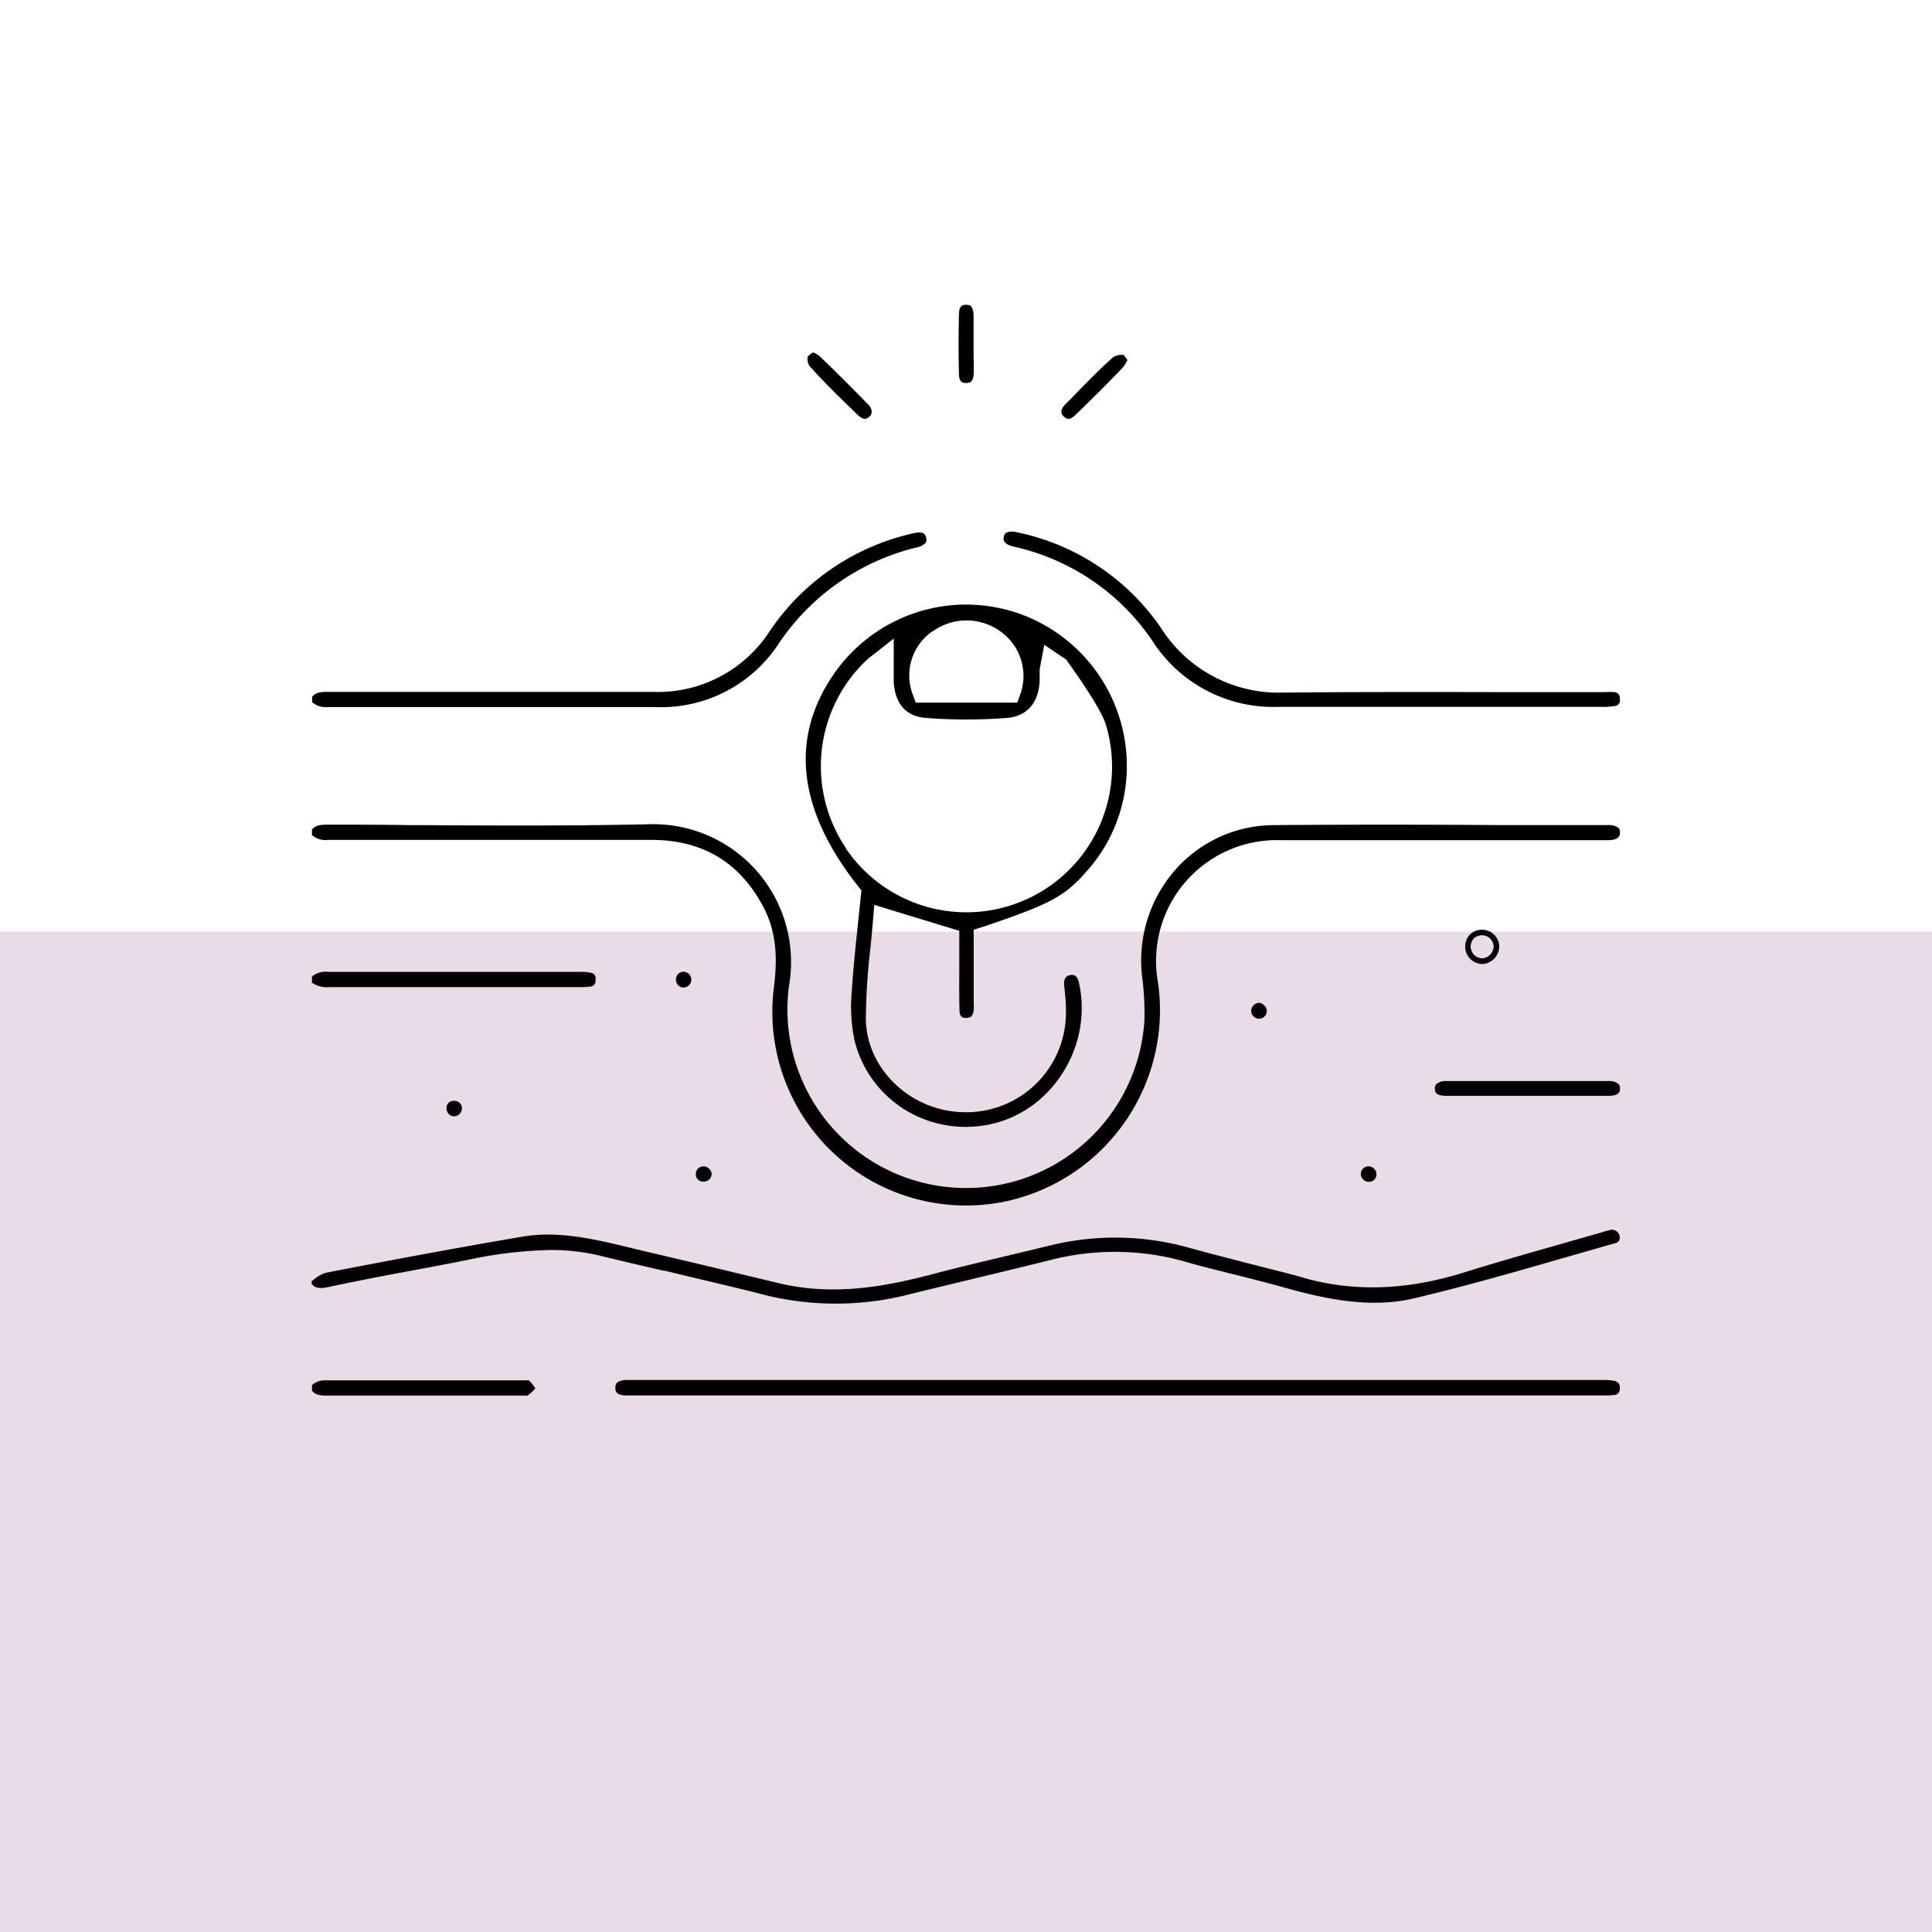 <svg id="Layer_1" data-name="Layer 1" xmlns="http://www.w3.org/2000/svg" viewBox="0 0 250 250"><defs><style>.cls-1{fill:#e9dbe8;}</style></defs><rect class="cls-1" y="120.55" width="250" height="129.45"/><path d="M209.62,107.72c0,.29,0,1-1.58,1h-8.35c-11.13,0-22.62,0-33.93,0a15.63,15.63,0,0,0-15.92,18.39,25.31,25.31,0,0,1-19.38,28.28,25.06,25.06,0,0,1-30.33-27.53c.38-3,.55-6.54-1.1-10-3-6.08-7.91-9.17-14.72-9.18H65.2c-7.51,0-15.12,0-22.67,0a2.78,2.78,0,0,1-2.16-.61v-.72c.3-.4.76-.64,1.92-.64,3.52,0,7,0,10.55.06H54c9.77.06,19.87.11,29.89-.11a17.83,17.83,0,0,1,18.2,20.92,23.12,23.12,0,1,0,46,4.4,36.58,36.58,0,0,0-.3-5.6,17.8,17.8,0,0,1,4.27-13.8,17.06,17.06,0,0,1,12.79-5.81c9.93-.08,20-.07,29.67,0l13.57,0a2,2,0,0,1,1.36.38A.75.75,0,0,1,209.62,107.72Z"/><path d="M209.53,160.48h0a.69.69,0,0,1-.47.37l-3.71,1.06-2.14.61C197,164.32,190,166.34,183,168c-5.62,1.34-11.4.12-16.81-1.39-1.72-.49-3.48-.93-5.18-1.37l-1.52-.38c-1.91-.48-4.07-1-6.15-1.61a33.41,33.41,0,0,0-17.59-.16c-3.09.77-6.15,1.51-9.54,2.32l-3.51.85c-1.91.46-3.82.92-5.73,1.4a38.3,38.3,0,0,1-19.18-.4c-4.06-1-8.36-2-11.82-2.84l-.15,0c-2.73-.63-5.44-1.27-8.16-1.93a26.84,26.84,0,0,0-6.5-.74,56.61,56.61,0,0,0-10.84,1.32q-3.34.66-6.69,1.28l-1.08.2c-3.12.59-6.66,1.25-10.07,2-1.26.26-1.75.07-2.15-.42v-.36l.3-.21a4.67,4.67,0,0,1,1.47-.85c6.38-1.24,16-3.08,25.59-4.7,4.66-.78,9.4.37,14,1.48l.34.09,8.47,2,2.14.51,8,1.92c7.12,1.75,13.86.46,19.52-1,3.4-.9,6.94-1.74,10.07-2.49l.25-.06c1.83-.43,3.67-.87,5.49-1.32a35.44,35.44,0,0,1,18.18.4c2.05.57,4.14,1.1,6.18,1.63l2.56.66c2,.51,4.05,1,6.05,1.59,6.49,1.78,13.22,1.52,20.59-.79,3.78-1.18,7.66-2.29,11.42-3.36l.87-.25,5.43-1.55.24-.08.78-.21a1,1,0,0,1,1.27.65A.93.93,0,0,1,209.53,160.48Z"/><path d="M119.8,70.21a2.07,2.07,0,0,1-1.2.63,30,30,0,0,0-17.86,12.48A18.16,18.16,0,0,1,85,91.5c-14.09,0-28.34,0-42.6,0a2.72,2.72,0,0,1-2-.63v-.7c.28-.4.74-.64,1.91-.64H60.22c8.58,0,16.7,0,24.14,0h.12A17.22,17.22,0,0,0,99.6,81.67,30.38,30.38,0,0,1,118.22,69c1.4-.33,1.53.25,1.6.54A.88.88,0,0,1,119.8,70.21Z"/><path d="M77.06,126.72v.16a.71.71,0,0,1-.69.78,8.61,8.61,0,0,1-1.32.07H62.42c-6.53,0-13.19,0-19.78,0a3.46,3.46,0,0,1-2.27-.56v-.81a2.76,2.76,0,0,1,2.05-.6q10.74,0,21.45,0H75.09a5.41,5.41,0,0,1,1.38.12A.69.69,0,0,1,77.06,126.72Z"/><path d="M69.27,179.67a8.05,8.05,0,0,1-1,.92l-.38,0H60.13c-5.37,0-11.7,0-17.9,0-1.13,0-1.57-.24-1.86-.66v-.71a2.62,2.62,0,0,1,2-.6c5.24,0,10.48,0,15.72,0h9.7a6.25,6.25,0,0,1,.64,0A4.42,4.42,0,0,1,69.27,179.67Z"/><path d="M124.16,130.72c0,.92.44,1,.84,1h0c.44,0,.89-.09,1-1a8.44,8.44,0,0,0,0-.9v-9.51l1.07-.34c8.94-3,10.71-4,13.53-7.21a20.35,20.35,0,0,0,5.21-13.9,20.91,20.91,0,0,0-14.81-19.75,21.38,21.38,0,0,0-6-.88,20.81,20.81,0,0,0-17.25,9.21c-5.58,8.27-4.46,17.45,3.32,27.28l.4.5-.09.81c-.11,1.14-.23,2.3-.36,3.45l-.06.64c-.29,2.73-.57,5.45-.74,8.14a21.29,21.29,0,0,0,.35,6.34,14.65,14.65,0,0,0,6.7,9.1,15,15,0,0,0,11.41,1.65c7.75-1.95,12.75-10.3,10.92-18.24-.22-1-.76-1-1.15-.93-.74.13-.79.87-.75,1.3l.08.8a21.76,21.76,0,0,1,.15,3.09A12.89,12.89,0,0,1,125,143.92h-.1c-6.92,0-12.81-5.54-12.86-12.1a82,82,0,0,1,.57-8.92l.06-.64c.11-1.08.21-2.16.3-3.23l.16-1.94,11,3.36v5.11C124.12,127.07,124.11,128.94,124.16,130.72Zm-3.49-49a7.43,7.43,0,0,1,4.38-1.44,7.56,7.56,0,0,1,4.51,1.5A7.07,7.07,0,0,1,132,89.92l-.37,1H118.5l-.37-1A6.94,6.94,0,0,1,120.67,81.68Zm-11.22,28a18.9,18.9,0,0,1,2.8-24.41,5.34,5.34,0,0,1,.58-.46l2.82-2.22v4.14c0,.53,0,1,0,1.53.19,2.82,1.63,4.41,4.16,4.6a68,68,0,0,0,10.49,0c2.6-.2,4.14-2,4.23-4.87l0-1.42.6-3.17,2.82,1.9c1.66,2.3,4.54,6.45,5.14,8.4a18.85,18.85,0,0,1-33.67,16Z"/><path d="M209.6,179.68a.76.76,0,0,1-.78.83,7.73,7.73,0,0,1-1,.06H80.88c-1.26-.07-1.25-.66-1.25-1s0-.88,1.29-1H207.16a8.09,8.09,0,0,1,1.84.13C209.48,178.91,209.64,179.15,209.6,179.68Z"/><path d="M209.6,90.46a.72.72,0,0,1-.62.9l-.11,0a6.76,6.76,0,0,1-1.47.11H165.32a18.56,18.56,0,0,1-16.12-8.42,29.28,29.28,0,0,0-18-12.31c-1.51-.35-1.37-1-1.3-1.3a.7.7,0,0,1,.29-.49,1.4,1.4,0,0,1,.72-.16,2.8,2.8,0,0,1,.7.09,29.93,29.93,0,0,1,18.62,12.37A18,18,0,0,0,166,89.62h.32c9.25-.09,18.61-.08,27.66-.06l13.75,0a6.66,6.66,0,0,1,1.11,0A.76.76,0,0,1,209.6,90.46Z"/><path d="M209.62,140.84v.06c0,.27,0,.9-1.49.9h-21c-1.44,0-1.45-.59-1.46-.91a.75.75,0,0,1,.21-.62,1.83,1.83,0,0,1,1.28-.38l9.79,0,11.23,0a1.76,1.76,0,0,1,1.25.38A.75.75,0,0,1,209.62,140.84Z"/><path d="M112.8,53.27a.84.84,0,0,1-.27.61.94.94,0,0,1-.61.32c-.3,0-.68-.27-.92-.5l-.71-.69c-1.88-1.82-3.82-3.71-5.58-5.7a2,2,0,0,1-.21-1.15,4,4,0,0,1,.7-.56,3.39,3.39,0,0,1,.84.47c1.82,1.74,3.88,3.79,6.28,6.25A1.42,1.42,0,0,1,112.8,53.27Z"/><path d="M145.87,46.55l0,.07a4,4,0,0,1-.56.91c-1.8,1.9-3.75,3.85-6.13,6.15-.78.76-1.2.55-1.54.2-.17-.16-.66-.65.18-1.53l1-1c1.58-1.64,3.37-3.49,5.24-5.14a2.08,2.08,0,0,1,1.12-.29h.21C145.45,46,145.59,46.16,145.87,46.55Z"/><path d="M126,47q0,.68,0,1.35c-.06,1.09-.51,1.22-1,1.21s-.89-.14-.91-1.11c-.07-2.53-.07-5.16,0-7.82,0-1.16.57-1.17.79-1.19l.17,0c.33,0,.83,0,.93,1.2v3.9c0,.4,0,.8,0,1.2Z"/><path d="M163.92,130.82a1,1,0,0,1-1,1,1,1,0,0,1-.69-.28,1,1,0,0,1-.33-.72,1.09,1.09,0,0,1,1-1.06.91.91,0,0,1,.61.27A1,1,0,0,1,163.92,130.82Z"/><path d="M89.45,126.78a1,1,0,0,1-1,1,.94.94,0,0,1-.69-.29,1,1,0,0,1-.29-.73,1.08,1.08,0,0,1,.3-.75,1,1,0,0,1,1.35,0A1,1,0,0,1,89.45,126.78Z"/><path d="M92.09,151.92a1.06,1.06,0,0,1-.3.69,1.08,1.08,0,0,1-.75.29.94.94,0,0,1-1-1,1,1,0,0,1,.28-.69,1,1,0,0,1,.73-.28,1,1,0,0,1,.73.32A1,1,0,0,1,92.09,151.92Z"/><path d="M59.78,143.45v0a1.06,1.06,0,0,1-1,1,1,1,0,0,1-1-1,.91.91,0,0,1,1-1,1,1,0,0,1,.73.3A1,1,0,0,1,59.78,143.45Z"/><path d="M178.11,151.92h0a.94.94,0,0,1-1,1,1,1,0,0,1-.73-.31,1,1,0,0,1-.29-.69,1,1,0,0,1,1-1,1,1,0,0,1,.71.3A1,1,0,0,1,178.11,151.92Z"/><path d="M193.67,122.51h.12a1.93,1.93,0,0,0-.55-1.35,2,2,0,0,0-1.43-.63,1.92,1.92,0,0,0-2,2,2,2,0,0,0,1.93,2.06h.06a2,2,0,0,0,1.36-.58,2.1,2.1,0,0,0,.64-1.4h-.12Zm-.38,0a1.57,1.57,0,0,1-.49,1.06,1.47,1.47,0,0,1-1.05.44,1.51,1.51,0,0,1-1.45-1.55,1.49,1.49,0,0,1,.43-1.07,1.51,1.51,0,0,1,1.08-.39,1.42,1.42,0,0,1,1.06.47,1.46,1.46,0,0,1,.42,1h.36Z"/><path d="M193.39,121a2.22,2.22,0,0,0-1.62-.69,2.18,2.18,0,0,0-1.53.59,2.26,2.26,0,0,0,1.49,3.84h.05a2.17,2.17,0,0,0,1.51-.64,2.29,2.29,0,0,0,.71-1.55v0A2.17,2.17,0,0,0,193.39,121Zm-.1,1.53a1.57,1.57,0,0,1-.49,1.06,1.49,1.49,0,0,1-1.05.44,1.51,1.51,0,0,1-1.45-1.55,1.45,1.45,0,0,1,.43-1.07,1.48,1.48,0,0,1,1.07-.39,1.44,1.44,0,0,1,1.07.47,1.46,1.46,0,0,1,.42,1h.35Z"/></svg>